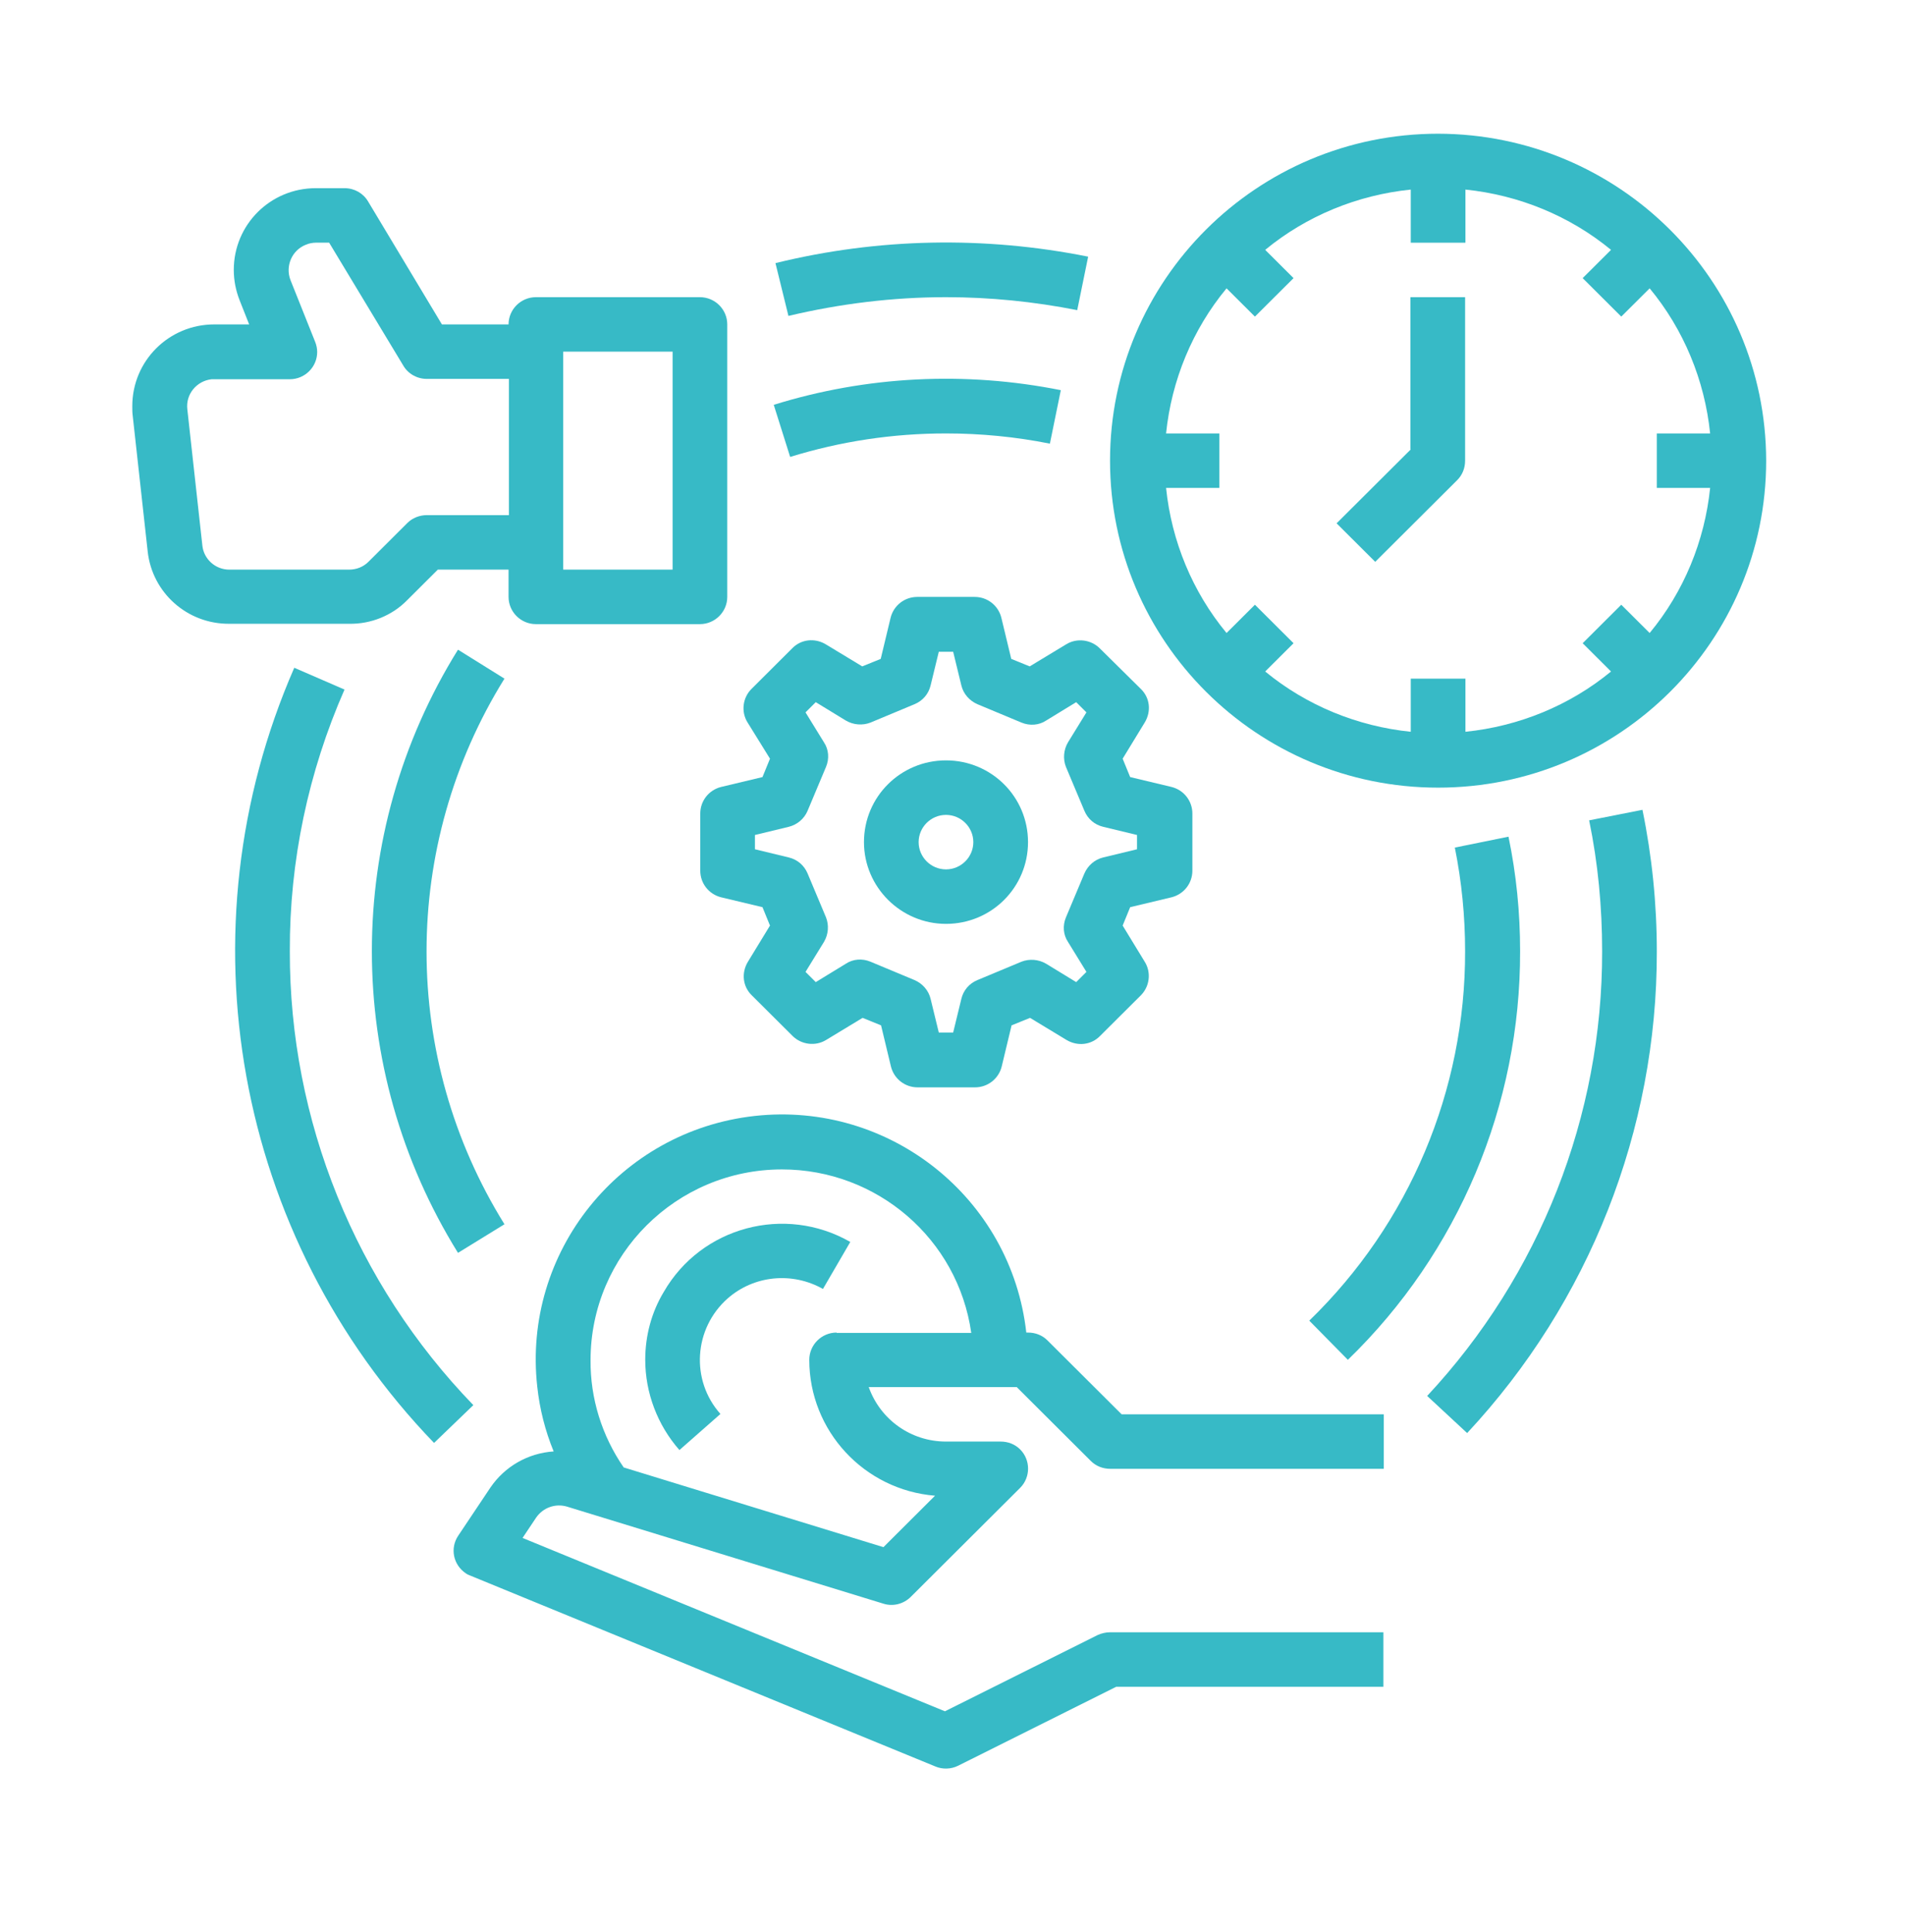 <svg width="72" height="73" viewBox="0 0 72 73" fill="none" xmlns="http://www.w3.org/2000/svg">
<g clip-path="url(#clip0_8746_343099)">
<path d="M10.954 35.942C10.941 32.545 11.652 29.173 13.021 26.058L11.122 25.234C6.782 35.17 8.875 46.715 16.405 54.527L17.89 53.098C13.434 48.491 10.941 42.339 10.954 35.942H10.954Z" fill="#37BAC6"/>
<path d="M54.353 5.053C47.507 5.053 41.954 10.587 41.954 17.408C41.954 24.23 47.508 29.764 54.353 29.764C61.199 29.764 66.753 24.23 66.753 17.408C66.74 10.587 61.199 5.066 54.353 5.053ZM62.349 23.921L61.276 22.852L59.817 24.307L60.889 25.375C59.326 26.662 57.402 27.447 55.387 27.653V25.645H53.32V27.653C51.305 27.447 49.381 26.662 47.818 25.375L48.89 24.307L47.43 22.852L46.358 23.921C45.067 22.363 44.279 20.446 44.072 18.438H46.087V16.379H44.072C44.279 14.371 45.067 12.453 46.358 10.896L47.43 11.964L48.89 10.51L47.818 9.442C49.381 8.155 51.305 7.37 53.32 7.164V9.171H55.387V7.164C57.402 7.37 59.326 8.155 60.889 9.442L59.817 10.51L61.276 11.964L62.349 10.896C63.64 12.453 64.428 14.371 64.635 16.379H62.62V18.438H64.635C64.428 20.446 63.64 22.363 62.349 23.921Z" fill="#37BAC6"/>
<path d="M53.32 16.983L50.517 19.776L51.977 21.231L55.077 18.142C55.27 17.949 55.374 17.691 55.374 17.408V11.23H53.307V16.983H53.32Z" fill="#37BAC6"/>
<path d="M15.385 22.684L16.547 21.526H19.221V22.556C19.221 23.122 19.686 23.585 20.254 23.585H26.454C27.022 23.585 27.487 23.122 27.487 22.556V12.259C27.487 11.693 27.022 11.23 26.454 11.23H20.254C19.686 11.23 19.221 11.693 19.221 12.259H16.702L13.912 7.613C13.731 7.304 13.396 7.111 13.021 7.111H11.936C10.218 7.111 8.836 8.488 8.836 10.2C8.836 10.599 8.914 10.985 9.056 11.346L9.417 12.259H8.1C6.382 12.259 5 13.636 5 15.348C5 15.464 5 15.58 5.013 15.683L5.581 20.831C5.749 22.401 7.08 23.585 8.668 23.572H13.202C14.016 23.585 14.816 23.264 15.385 22.684L15.385 22.684ZM21.287 13.289H25.421V21.526H21.287V13.289ZM7.648 20.612L7.08 15.464C7.015 14.898 7.428 14.396 7.997 14.331H8.113H10.954C11.523 14.331 11.988 13.868 11.988 13.302C11.988 13.173 11.962 13.044 11.91 12.915L10.98 10.586C10.774 10.058 11.032 9.453 11.562 9.247C11.678 9.196 11.82 9.17 11.949 9.17H12.44L15.243 13.816C15.424 14.125 15.759 14.318 16.134 14.318H19.234V19.466H16.134C15.863 19.466 15.591 19.569 15.398 19.762L13.925 21.23C13.732 21.423 13.473 21.526 13.189 21.526H8.668C8.139 21.526 7.7 21.127 7.648 20.612L7.648 20.612Z" fill="#37BAC6"/>
<path d="M39.59 50.653C39.396 50.459 39.138 50.356 38.853 50.356H38.789C38.221 45.273 33.622 41.605 28.521 42.171C23.419 42.737 19.738 47.319 20.306 52.403C20.396 53.239 20.603 54.063 20.926 54.848C19.957 54.912 19.079 55.414 18.536 56.212L17.322 58.027C16.999 58.503 17.128 59.134 17.607 59.455C17.658 59.494 17.723 59.52 17.787 59.545L35.353 66.753C35.624 66.869 35.947 66.856 36.206 66.728L42.186 63.742H52.286V61.682H41.953C41.798 61.682 41.63 61.721 41.488 61.785L35.714 64.668L19.75 58.117L20.266 57.345C20.525 56.972 20.99 56.804 21.429 56.933L33.389 60.601C33.751 60.717 34.151 60.614 34.423 60.344L38.556 56.225C38.956 55.826 38.956 55.17 38.556 54.771C38.362 54.578 38.104 54.475 37.82 54.475H35.753C34.435 54.475 33.273 53.651 32.834 52.416H38.427L41.229 55.209C41.423 55.402 41.681 55.505 41.966 55.505H52.299V53.445H42.392L39.59 50.653ZM31.62 50.356C31.052 50.356 30.587 50.82 30.587 51.386C30.587 54.063 32.654 56.303 35.34 56.521L33.39 58.465L23.573 55.453C22.747 54.256 22.308 52.84 22.32 51.399C22.32 47.422 25.562 44.191 29.554 44.191C33.145 44.191 36.206 46.817 36.709 50.369H31.62V50.356Z" fill="#37BAC6"/>
<path d="M29.102 28.67L28.818 29.365L27.255 29.738C26.79 29.854 26.467 30.266 26.467 30.742V32.904C26.467 33.38 26.79 33.792 27.255 33.908L28.818 34.281L29.102 34.976L28.262 36.353C28.017 36.765 28.068 37.28 28.417 37.615L29.954 39.146C30.29 39.481 30.82 39.545 31.22 39.301L32.602 38.464L33.3 38.747L33.674 40.305C33.79 40.768 34.204 41.09 34.681 41.09H36.851C37.329 41.09 37.743 40.768 37.859 40.305L38.233 38.747L38.931 38.464L40.313 39.301C40.726 39.545 41.243 39.494 41.579 39.146L43.116 37.615C43.452 37.28 43.516 36.752 43.271 36.353L42.431 34.976L42.715 34.281L44.278 33.908C44.743 33.792 45.066 33.38 45.066 32.904V30.742C45.066 30.266 44.743 29.854 44.278 29.738L42.715 29.365L42.431 28.67L43.271 27.293C43.516 26.881 43.465 26.366 43.116 26.032L41.566 24.5C41.23 24.166 40.7 24.101 40.3 24.346L38.918 25.182L38.221 24.899L37.846 23.342C37.73 22.878 37.316 22.557 36.839 22.557H34.669C34.191 22.557 33.777 22.878 33.661 23.342L33.287 24.899L32.589 25.182L31.207 24.346C30.794 24.101 30.277 24.153 29.941 24.5L28.404 26.032C28.068 26.366 28.004 26.894 28.249 27.293L29.102 28.67ZM30.523 30.639L31.22 28.979C31.349 28.67 31.323 28.323 31.142 28.052L30.445 26.92L30.832 26.534L31.969 27.229C32.253 27.396 32.602 27.422 32.899 27.306L34.565 26.611C34.875 26.482 35.095 26.225 35.172 25.903L35.482 24.629H36.025L36.335 25.903C36.412 26.225 36.645 26.482 36.942 26.611L38.608 27.306C38.918 27.434 39.267 27.409 39.538 27.229L40.675 26.534L41.062 26.92L40.365 28.052C40.197 28.335 40.171 28.683 40.287 28.979L40.985 30.639C41.114 30.948 41.372 31.167 41.695 31.244L42.974 31.553V32.093L41.695 32.402C41.372 32.48 41.114 32.711 40.985 33.007L40.287 34.668C40.158 34.977 40.184 35.324 40.365 35.594L41.062 36.727L40.675 37.113L39.538 36.418C39.254 36.251 38.905 36.225 38.608 36.341L36.942 37.036C36.632 37.164 36.412 37.422 36.335 37.744L36.025 39.018H35.482L35.172 37.744C35.095 37.422 34.862 37.164 34.565 37.036L32.899 36.341C32.589 36.212 32.24 36.238 31.969 36.418L30.832 37.113L30.445 36.727L31.142 35.594C31.31 35.311 31.336 34.964 31.22 34.668L30.523 33.007C30.393 32.698 30.135 32.48 29.812 32.402L28.533 32.093V31.553L29.812 31.244C30.122 31.167 30.393 30.948 30.523 30.639Z" fill="#37BAC6"/>
<path d="M35.754 34.912C37.472 34.912 38.854 33.535 38.854 31.823C38.854 30.111 37.472 28.734 35.754 28.734C34.036 28.734 32.654 30.111 32.654 31.823C32.654 33.522 34.049 34.912 35.754 34.912ZM35.754 30.794C36.322 30.794 36.787 31.257 36.787 31.823C36.787 32.389 36.322 32.853 35.754 32.853C35.185 32.853 34.72 32.389 34.72 31.823C34.72 31.257 35.185 30.794 35.754 30.794Z" fill="#37BAC6"/>
<path d="M60.062 31C60.398 32.622 60.553 34.282 60.553 35.943C60.566 42.172 58.202 48.182 53.94 52.751L55.451 54.154C60.062 49.212 62.632 42.699 62.62 35.956C62.62 34.154 62.439 32.365 62.077 30.602L60.062 31Z" fill="#37BAC6"/>
<path d="M35.754 11.23C37.42 11.23 39.086 11.398 40.714 11.72L41.127 9.699C37.213 8.914 33.183 8.991 29.309 9.943L29.799 11.938C31.75 11.475 33.752 11.23 35.754 11.23L35.754 11.23Z" fill="#37BAC6"/>
<path d="M17.31 24.551C12.97 31.526 12.97 40.355 17.31 47.344L19.066 46.263C15.14 39.944 15.14 31.964 19.066 25.645L17.31 24.551Z" fill="#37BAC6"/>
<path d="M50.943 51.386C55.128 47.332 57.466 41.76 57.453 35.942C57.453 34.487 57.311 33.046 57.014 31.617L54.986 32.029C55.245 33.316 55.374 34.629 55.374 35.942C55.387 41.206 53.268 46.238 49.484 49.906L50.943 51.386Z" fill="#37BAC6"/>
<path d="M35.754 16.379C37.072 16.379 38.389 16.507 39.681 16.765L40.094 14.744C36.49 14.023 32.757 14.204 29.244 15.298L29.864 17.267C31.776 16.675 33.752 16.379 35.754 16.379L35.754 16.379Z" fill="#37BAC6"/>
<path d="M24.387 51.385C24.387 52.634 24.852 53.856 25.679 54.796L27.229 53.432C26.092 52.157 26.221 50.201 27.5 49.069C28.495 48.193 29.941 48.052 31.104 48.708L32.137 46.932C29.67 45.516 26.506 46.353 25.085 48.824C24.62 49.596 24.387 50.484 24.387 51.385L24.387 51.385Z" fill="#37BAC6"/>
</g>
<defs>
<clipPath id="clip0_8746_343099">
<rect width="62" height="62" fill="white" transform="translate(5 5.053)"/>
</clipPath>
</defs>
</svg>
